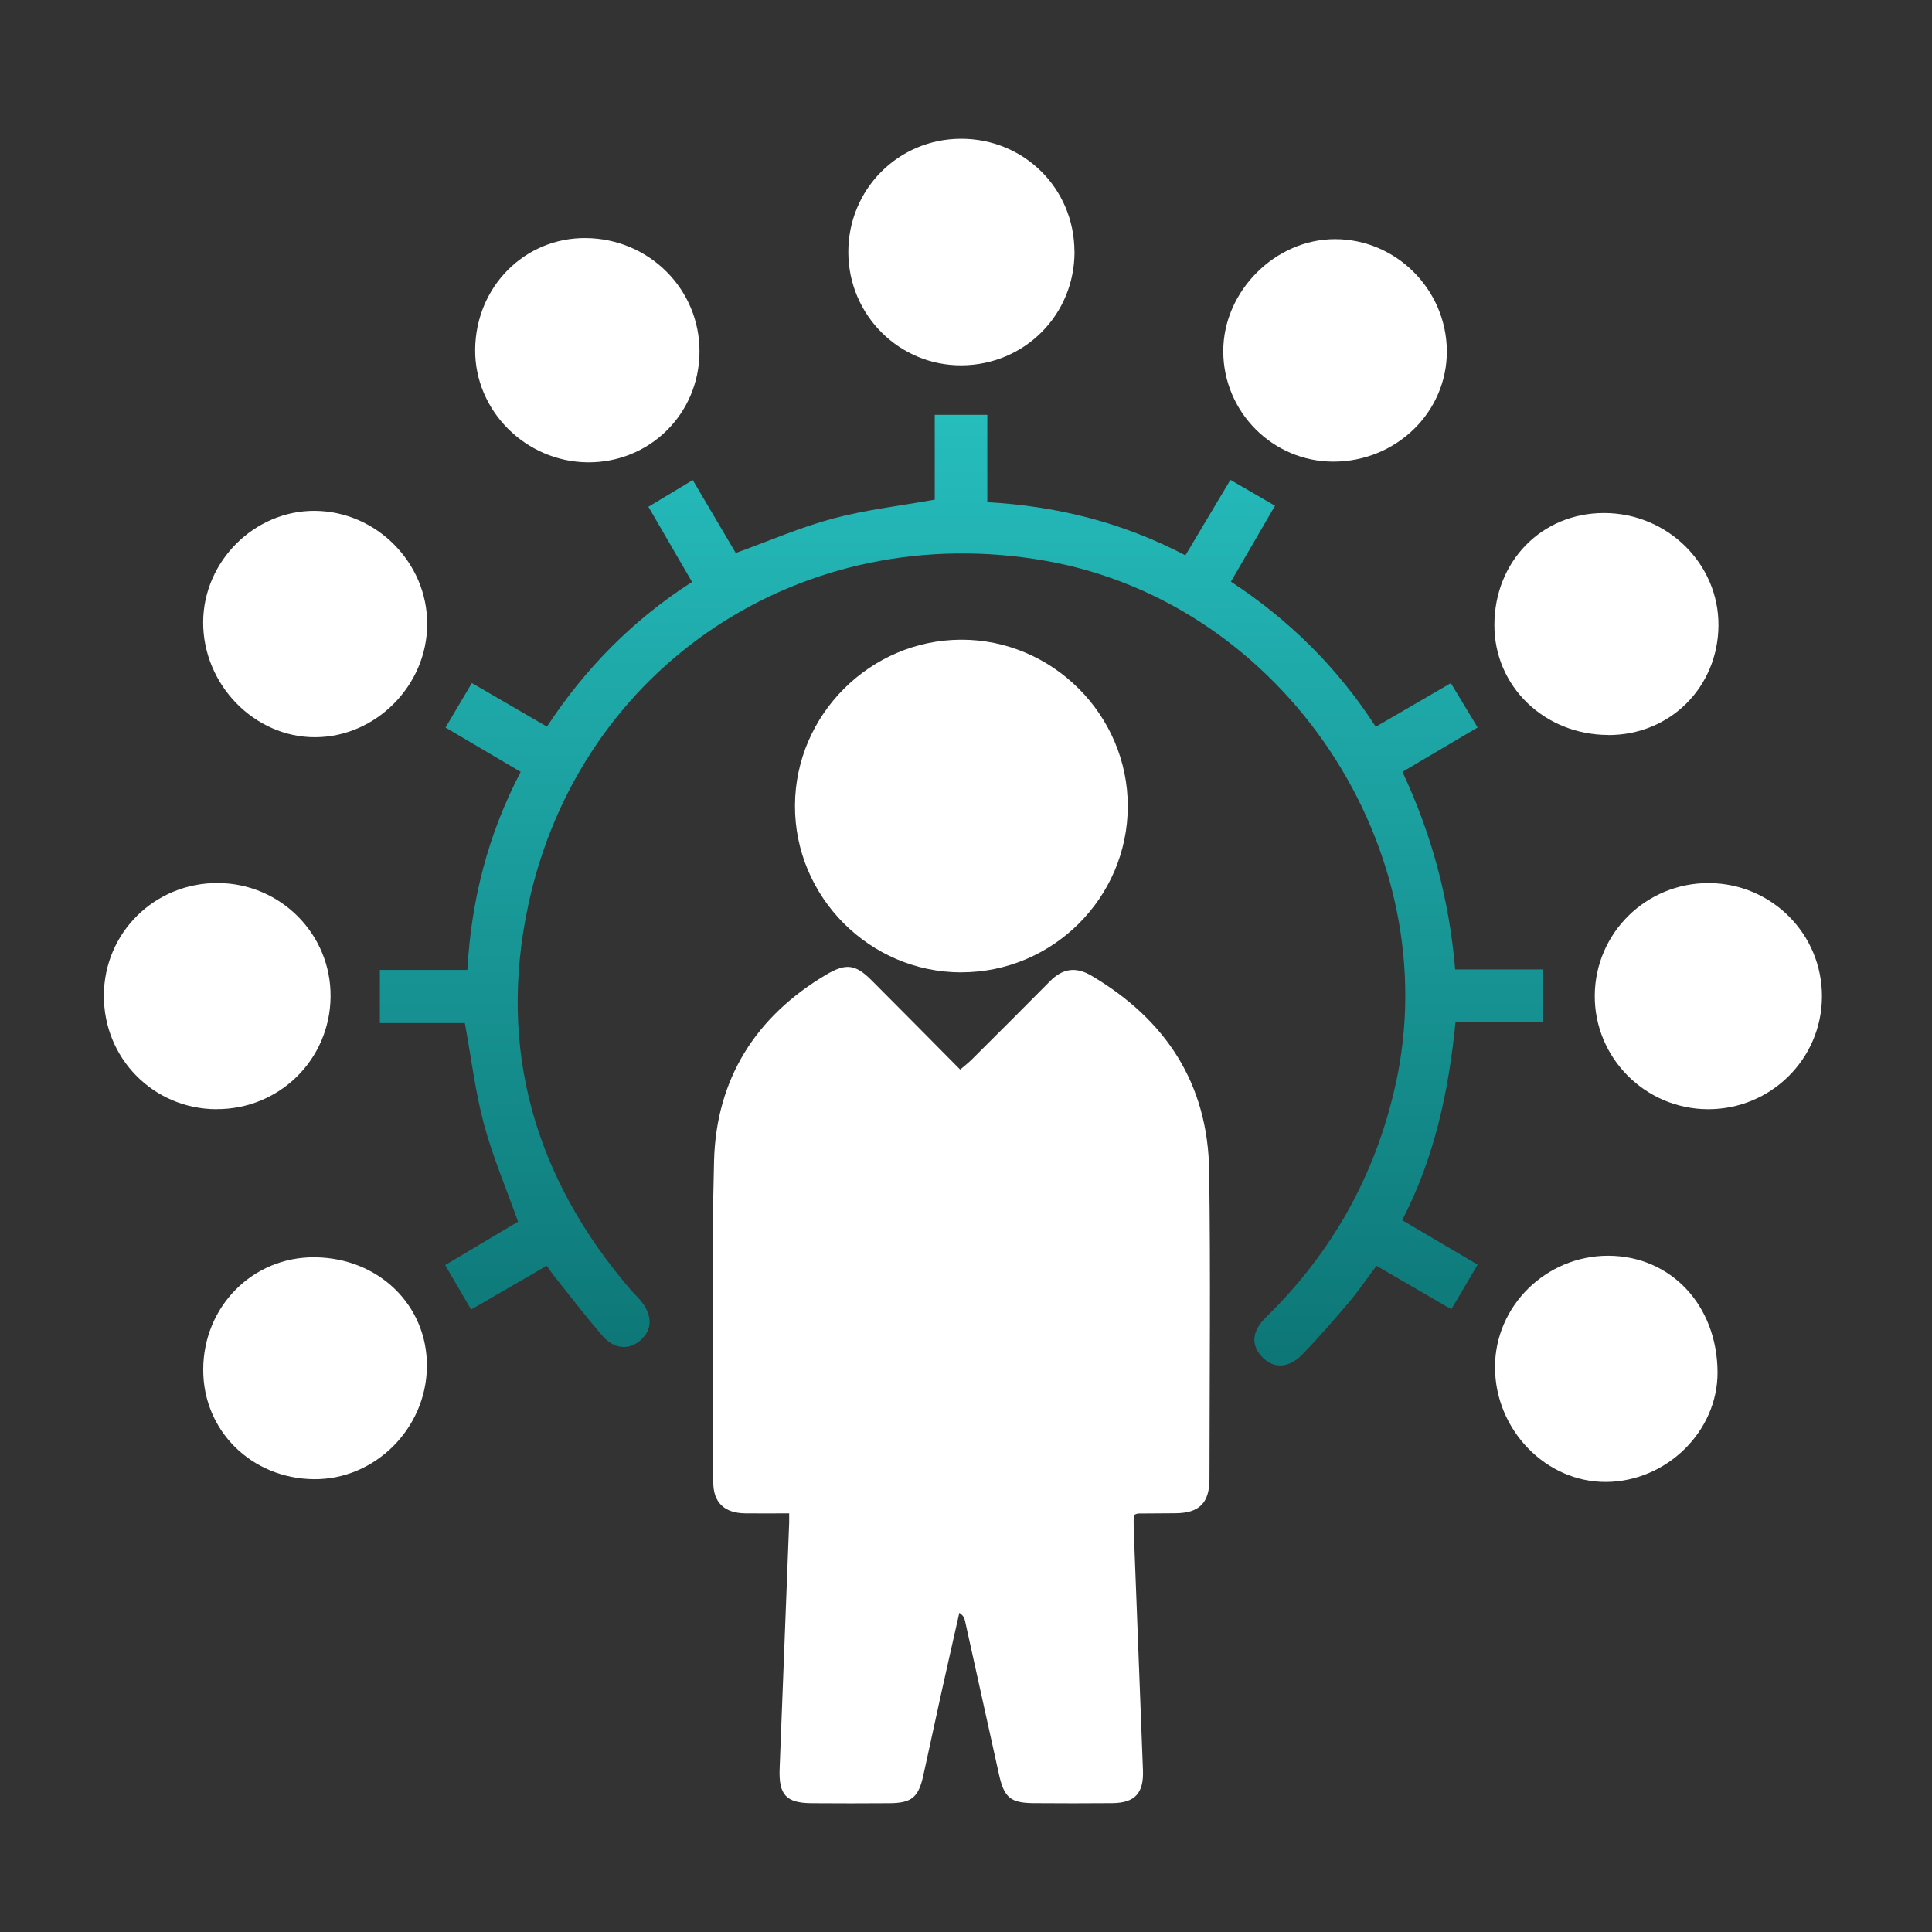 <svg width="69" height="69" viewBox="0 0 69 69" fill="none" xmlns="http://www.w3.org/2000/svg">
<rect x="0" y="0" width="69" height="69" fill="#333333" stroke="none"/>
<g id="Asset 6 1" clip-path="url(#clip0_204_9)">
<g id="Graphic Elements">
<g id="Group">
<path id="Vector" d="M28.192 54.048C27.625 54.048 27.122 54.053 26.619 54.048C25.875 54.039 25.477 53.668 25.474 52.94C25.47 49.113 25.401 45.285 25.502 41.461C25.577 38.543 26.983 36.301 29.514 34.806C30.218 34.391 30.557 34.439 31.13 35.013C32.175 36.057 33.211 37.109 34.292 38.199C34.451 38.063 34.59 37.956 34.711 37.835C35.644 36.906 36.577 35.978 37.501 35.042C37.947 34.592 38.416 34.514 38.974 34.842C41.639 36.412 43.142 38.707 43.185 41.823C43.237 45.487 43.199 49.152 43.196 52.814C43.196 53.675 42.832 54.037 41.985 54.044C41.539 54.048 41.095 54.048 40.649 54.053C40.613 54.053 40.574 54.075 40.49 54.105C40.49 54.264 40.483 54.437 40.49 54.612C40.599 57.485 40.711 60.358 40.82 63.23C40.85 64.049 40.529 64.391 39.718 64.398C38.787 64.407 37.856 64.404 36.923 64.398C36.092 64.393 35.863 64.202 35.681 63.385C35.275 61.55 34.87 59.713 34.463 57.879C34.442 57.788 34.41 57.699 34.262 57.601C34.044 58.569 33.823 59.536 33.609 60.505C33.395 61.473 33.19 62.443 32.976 63.408C32.803 64.191 32.56 64.393 31.777 64.4C30.846 64.407 29.915 64.407 28.982 64.4C28.074 64.393 27.807 64.097 27.844 63.169C27.957 60.235 28.071 57.303 28.185 54.369C28.187 54.289 28.185 54.21 28.185 54.044L28.192 54.048Z" fill="white"/>
<path id="Vector_2" d="M19.522 45.207C18.605 45.74 17.733 46.245 16.827 46.771C16.52 46.248 16.228 45.747 15.898 45.182C16.774 44.661 17.667 44.131 18.502 43.632C18.074 42.431 17.598 41.313 17.284 40.15C16.977 39.003 16.834 37.812 16.602 36.538H13.567V34.639H16.692C16.831 32.133 17.428 29.805 18.595 27.567C17.689 27.032 16.809 26.513 15.912 25.983C16.228 25.448 16.529 24.941 16.852 24.394C17.73 24.904 18.598 25.407 19.533 25.951C20.901 23.873 22.599 22.141 24.716 20.784C24.181 19.863 23.676 18.993 23.157 18.099C23.683 17.782 24.192 17.475 24.741 17.145C25.262 18.028 25.784 18.911 26.277 19.749C27.47 19.319 28.585 18.831 29.746 18.52C30.909 18.208 32.118 18.071 33.384 17.844V14.816H35.261V17.935C37.767 18.076 40.1 18.663 42.336 19.833C42.88 18.92 43.414 18.026 43.943 17.138C44.489 17.457 44.992 17.748 45.536 18.062C45.017 18.957 44.512 19.826 43.961 20.773C46.034 22.132 47.762 23.834 49.135 25.956C50.043 25.428 50.912 24.922 51.816 24.397C52.13 24.916 52.435 25.423 52.772 25.981C51.898 26.497 51.015 27.019 50.086 27.567C51.14 29.807 51.757 32.133 51.971 34.623H55.1V36.497H51.984C51.736 38.978 51.238 41.336 50.079 43.578C50.985 44.113 51.866 44.632 52.772 45.166C52.453 45.706 52.153 46.216 51.834 46.76C50.949 46.245 50.079 45.74 49.16 45.207C48.823 45.656 48.52 46.104 48.174 46.514C47.639 47.147 47.095 47.775 46.517 48.369C46.023 48.877 45.484 48.888 45.081 48.469C44.669 48.039 44.701 47.547 45.224 47.035C47.571 44.736 49.109 41.991 49.831 38.784C51.729 30.351 45.87 21.542 37.355 20.031C28.717 18.499 20.726 23.734 18.875 32.286C17.758 37.446 19.087 42.062 22.526 46.066C22.631 46.188 22.752 46.3 22.856 46.423C23.307 46.946 23.314 47.484 22.877 47.866C22.456 48.235 21.928 48.189 21.495 47.686C20.917 47.01 20.375 46.305 19.818 45.608C19.731 45.499 19.651 45.38 19.526 45.205L19.522 45.207Z" fill="url(#paint0_linear_204_9)"/>
<path id="Vector_3" d="M34.322 34.728C31.053 34.721 28.378 32.031 28.392 28.762C28.408 25.523 31.076 22.86 34.319 22.846C37.579 22.833 40.278 25.526 40.278 28.79C40.278 32.06 37.597 34.733 34.322 34.726V34.728Z" fill="white"/>
<path id="Vector_4" d="M7.725 39.615C5.48 39.604 3.698 37.799 3.71 35.547C3.719 33.308 5.528 31.526 7.782 31.537C10.026 31.548 11.831 33.371 11.806 35.602C11.783 37.846 9.973 39.624 7.725 39.613V39.615Z" fill="white"/>
<path id="Vector_5" d="M60.991 39.615C58.754 39.604 56.942 37.778 56.956 35.552C56.972 33.319 58.795 31.526 61.037 31.539C63.279 31.551 65.082 33.367 65.07 35.6C65.059 37.828 63.233 39.626 60.991 39.615Z" fill="white"/>
<path id="Vector_6" d="M38.376 8.973C38.387 11.225 36.611 13.025 34.36 13.048C32.13 13.07 30.309 11.265 30.297 9.021C30.286 6.772 32.073 4.963 34.312 4.956C36.566 4.947 38.364 6.727 38.373 8.976L38.376 8.973Z" fill="white"/>
<path id="Vector_7" d="M15.257 22.284C15.257 24.474 13.427 26.325 11.255 26.329C9.081 26.336 7.245 24.444 7.256 22.214C7.267 20.042 9.095 18.226 11.251 18.244C13.445 18.265 15.259 20.092 15.257 22.282V22.284Z" fill="white"/>
<path id="Vector_8" d="M20.99 16.512C18.775 16.494 16.954 14.671 16.97 12.49C16.986 10.243 18.739 8.48 20.928 8.502C23.189 8.525 24.994 10.335 24.982 12.565C24.971 14.782 23.202 16.53 20.988 16.512H20.99Z" fill="white"/>
<path id="Vector_9" d="M53.393 48.843C53.382 46.653 55.212 44.846 57.436 44.848C59.671 44.852 61.328 46.614 61.341 49.004C61.353 51.112 59.525 52.912 57.363 52.926C55.214 52.94 53.404 51.075 53.393 48.843Z" fill="white"/>
<path id="Vector_10" d="M57.438 26.249C55.157 26.243 53.366 24.513 53.371 22.319C53.375 20.045 55.066 18.319 57.288 18.322C59.548 18.324 61.387 20.133 61.374 22.337C61.358 24.549 59.641 26.256 57.438 26.252V26.249Z" fill="white"/>
<path id="Vector_11" d="M11.214 52.828C8.983 52.807 7.256 51.1 7.258 48.922C7.258 46.664 9.024 44.882 11.241 44.903C13.529 44.923 15.272 46.626 15.247 48.813C15.222 51.023 13.39 52.846 11.214 52.828Z" fill="white"/>
<path id="Vector_12" d="M43.688 12.54C43.688 10.401 45.543 8.541 47.68 8.541C49.856 8.541 51.652 10.332 51.673 12.522C51.693 14.707 49.872 16.489 47.617 16.487C45.454 16.487 43.688 14.712 43.688 12.54Z" fill="white"/>
</g>
</g>
</g>
<defs>
<linearGradient id="paint0_linear_204_9" x1="34.334" y1="14.816" x2="34.334" y2="48.768" gradientUnits="userSpaceOnUse">
<stop stop-color="#26BDBD"/>
<stop offset="1" stop-color="#0D7676"/>
</linearGradient>
<clipPath id="clip0_204_9">
<rect width="68" height="68" fill="white" transform="translate(0.389 0.681)"/>
</clipPath>
</defs>
</svg>
